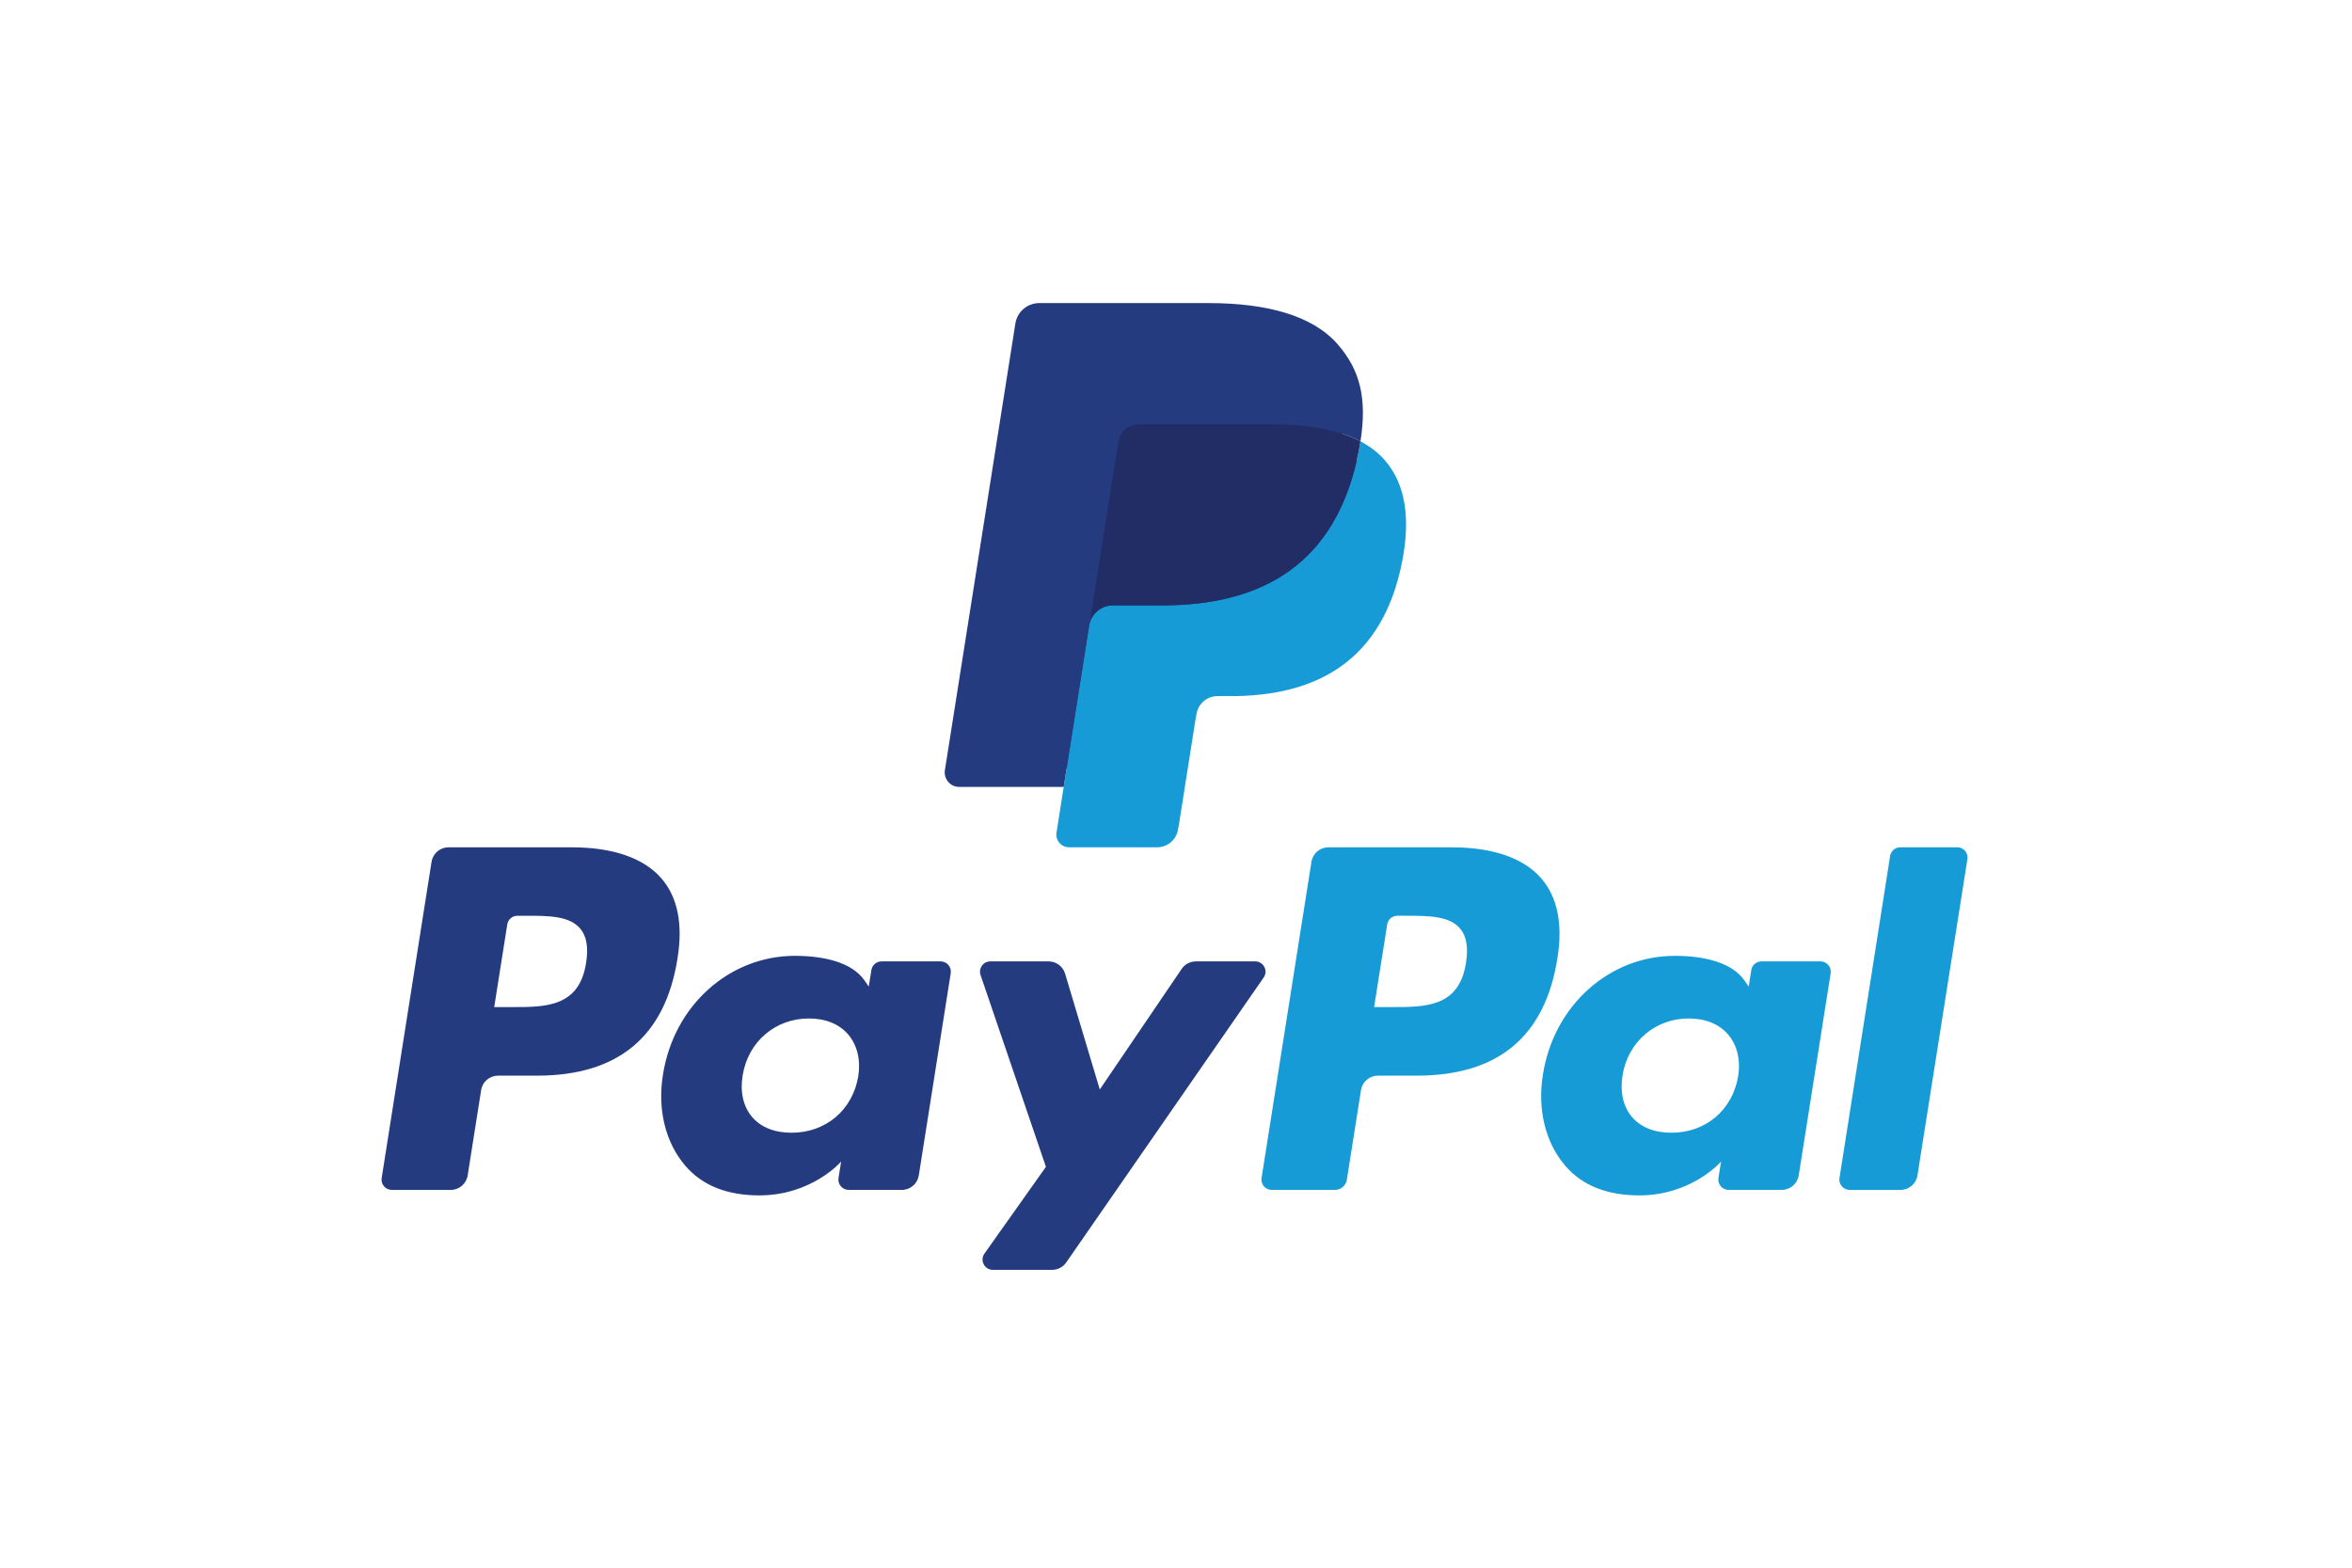 <svg xmlns="http://www.w3.org/2000/svg" width="450" height="300" viewBox="0 0 450 300" fill="none"><path d="M109.413 162.146H85.811C84.196 162.146 82.822 163.319 82.57 164.914L73.025 225.435C72.835 226.629 73.76 227.706 74.971 227.706H86.239C87.854 227.706 89.228 226.532 89.479 224.934L92.054 208.611C92.302 207.013 93.679 205.84 95.291 205.84H102.763C118.309 205.84 127.282 198.316 129.626 183.408C130.682 176.885 129.67 171.76 126.616 168.171C123.262 164.23 117.312 162.146 109.413 162.146ZM112.136 184.25C110.845 192.719 104.374 192.719 98.117 192.719H94.556L97.055 176.902C97.203 175.947 98.031 175.243 98.997 175.243H100.63C104.892 175.243 108.912 175.243 110.99 177.672C112.229 179.122 112.608 181.275 112.136 184.25Z" fill="#253B80"></path><path d="M179.963 183.977H168.66C167.698 183.977 166.866 184.681 166.717 185.637L166.217 188.798L165.427 187.652C162.98 184.101 157.524 182.914 152.078 182.914C139.589 182.914 128.921 192.373 126.844 205.643C125.764 212.262 127.299 218.591 131.054 223.005C134.498 227.063 139.426 228.754 145.29 228.754C155.353 228.754 160.933 222.284 160.933 222.284L160.43 225.424C160.24 226.625 161.165 227.702 162.369 227.702H172.55C174.168 227.702 175.535 226.529 175.79 224.931L181.899 186.248C182.092 185.057 181.17 183.977 179.963 183.977ZM164.209 205.974C163.118 212.431 157.993 216.765 151.457 216.765C148.175 216.765 145.552 215.713 143.868 213.718C142.198 211.737 141.563 208.918 142.094 205.777C143.112 199.376 148.323 194.9 154.76 194.9C157.969 194.9 160.578 195.966 162.297 197.978C164.019 200.011 164.702 202.847 164.209 205.974Z" fill="#253B80"></path><path d="M240.156 183.977H228.799C227.715 183.977 226.697 184.515 226.083 185.416L210.418 208.489L203.778 186.316C203.361 184.929 202.081 183.977 200.631 183.977H189.47C188.114 183.977 187.172 185.302 187.603 186.579L200.113 223.291L188.352 239.894C187.427 241.202 188.359 243 189.957 243H201.301C202.377 243 203.385 242.475 203.996 241.592L241.771 187.065C242.675 185.761 241.747 183.977 240.156 183.977Z" fill="#253B80"></path><path d="M277.759 162.146H254.153C252.542 162.146 251.168 163.319 250.916 164.913L241.371 225.434C241.181 226.629 242.106 227.705 243.31 227.705H255.423C256.548 227.705 257.511 226.884 257.687 225.766L260.396 208.611C260.645 207.013 262.022 205.839 263.633 205.839H271.102C286.652 205.839 295.621 198.316 297.968 183.407C299.027 176.885 298.009 171.76 294.955 168.171C291.604 164.23 285.658 162.146 277.759 162.146ZM280.481 184.25C279.194 192.718 272.723 192.718 266.463 192.718H262.905L265.407 176.902C265.556 175.946 266.377 175.242 267.347 175.242H268.979C273.238 175.242 277.262 175.242 279.339 177.672C280.578 179.121 280.954 181.275 280.481 184.25Z" fill="#179BD7"></path><path d="M348.305 183.977H337.01C336.04 183.977 335.215 184.681 335.07 185.637L334.57 188.798L333.776 187.652C331.329 184.101 325.877 182.914 320.431 182.914C307.941 182.914 297.278 192.373 295.2 205.643C294.123 212.262 295.652 218.591 299.407 223.005C302.858 227.063 307.779 228.754 313.643 228.754C323.706 228.754 329.286 222.284 329.286 222.284L328.782 225.424C328.593 226.625 329.517 227.702 330.729 227.702H340.906C342.518 227.702 343.891 226.529 344.143 224.931L350.255 186.248C350.441 185.057 349.516 183.977 348.305 183.977ZM332.551 205.974C331.467 212.431 326.336 216.765 319.799 216.765C316.524 216.765 313.895 215.713 312.21 213.718C310.54 211.737 309.912 208.918 310.437 205.777C311.462 199.376 316.666 194.9 323.102 194.9C326.311 194.9 328.92 195.966 330.639 197.978C332.368 200.011 333.051 202.847 332.551 205.974Z" fill="#179BD7"></path><path d="M361.63 163.806L351.943 225.435C351.753 226.629 352.678 227.706 353.882 227.706H363.621C365.239 227.706 366.613 226.532 366.861 224.934L376.414 164.417C376.604 163.223 375.679 162.142 374.474 162.142H363.569C362.606 162.146 361.778 162.85 361.63 163.806Z" fill="#179BD7"></path><path d="M205.825 158.612L207.63 147.148L203.61 147.055H184.412L197.753 62.459C197.795 62.203 197.929 61.965 198.126 61.796C198.323 61.627 198.575 61.534 198.837 61.534H231.208C241.955 61.534 249.371 63.77 253.243 68.184C255.058 70.255 256.214 72.419 256.773 74.8C257.36 77.298 257.37 80.284 256.798 83.924L256.756 84.19V86.523L258.571 87.552C260.1 88.362 261.315 89.291 262.247 90.354C263.8 92.124 264.804 94.374 265.228 97.042C265.667 99.785 265.522 103.05 264.804 106.746C263.976 110.998 262.637 114.701 260.828 117.731C259.165 120.523 257.046 122.839 254.53 124.633C252.128 126.338 249.274 127.632 246.047 128.46C242.921 129.275 239.356 129.685 235.446 129.685H232.927C231.125 129.685 229.375 130.334 228.002 131.497C226.625 132.684 225.714 134.306 225.434 136.08L225.245 137.112L222.056 157.318L221.911 158.06C221.873 158.295 221.807 158.412 221.711 158.491C221.624 158.564 221.5 158.612 221.379 158.612H205.825Z" fill="#253B80"></path><path d="M260.29 84.459C260.194 85.077 260.083 85.709 259.959 86.357C255.69 108.275 241.085 115.847 222.432 115.847H212.935C210.654 115.847 208.731 117.503 208.376 119.753L203.513 150.592L202.136 159.333C201.905 160.81 203.044 162.143 204.535 162.143H221.38C223.374 162.143 225.069 160.693 225.383 158.726L225.548 157.87L228.72 137.744L228.924 136.639C229.234 134.665 230.932 133.216 232.927 133.216H235.446C251.766 133.216 264.542 126.59 268.276 107.416C269.836 99.406 269.028 92.718 264.901 88.014C263.652 86.595 262.102 85.419 260.29 84.459Z" fill="#179BD7"></path><path d="M255.824 82.679C255.172 82.489 254.499 82.316 253.809 82.161C253.115 82.009 252.404 81.875 251.673 81.757C249.112 81.343 246.306 81.147 243.301 81.147H217.928C217.304 81.147 216.71 81.288 216.179 81.543C215.009 82.106 214.139 83.214 213.929 84.57L208.531 118.756L208.376 119.753C208.731 117.503 210.654 115.847 212.935 115.847H222.432C241.085 115.847 255.69 108.272 259.959 86.358C260.086 85.709 260.193 85.077 260.29 84.46C259.21 83.887 258.04 83.397 256.78 82.979C256.47 82.876 256.149 82.775 255.824 82.679Z" fill="#222D65"></path><path d="M213.929 84.57C214.139 83.213 215.009 82.106 216.179 81.547C216.714 81.291 217.304 81.15 217.928 81.15H243.3C246.306 81.15 249.112 81.346 251.673 81.76C252.404 81.878 253.115 82.013 253.809 82.164C254.499 82.32 255.172 82.492 255.824 82.682C256.149 82.779 256.47 82.879 256.784 82.979C258.043 83.396 259.213 83.89 260.293 84.459C261.563 76.36 260.283 70.845 255.904 65.851C251.076 60.354 242.362 58 231.211 58H198.841C196.563 58 194.62 59.657 194.268 61.91L180.785 147.376C180.519 149.067 181.823 150.592 183.528 150.592H203.513L208.531 118.756L213.929 84.57Z" fill="#253B80"></path></svg>